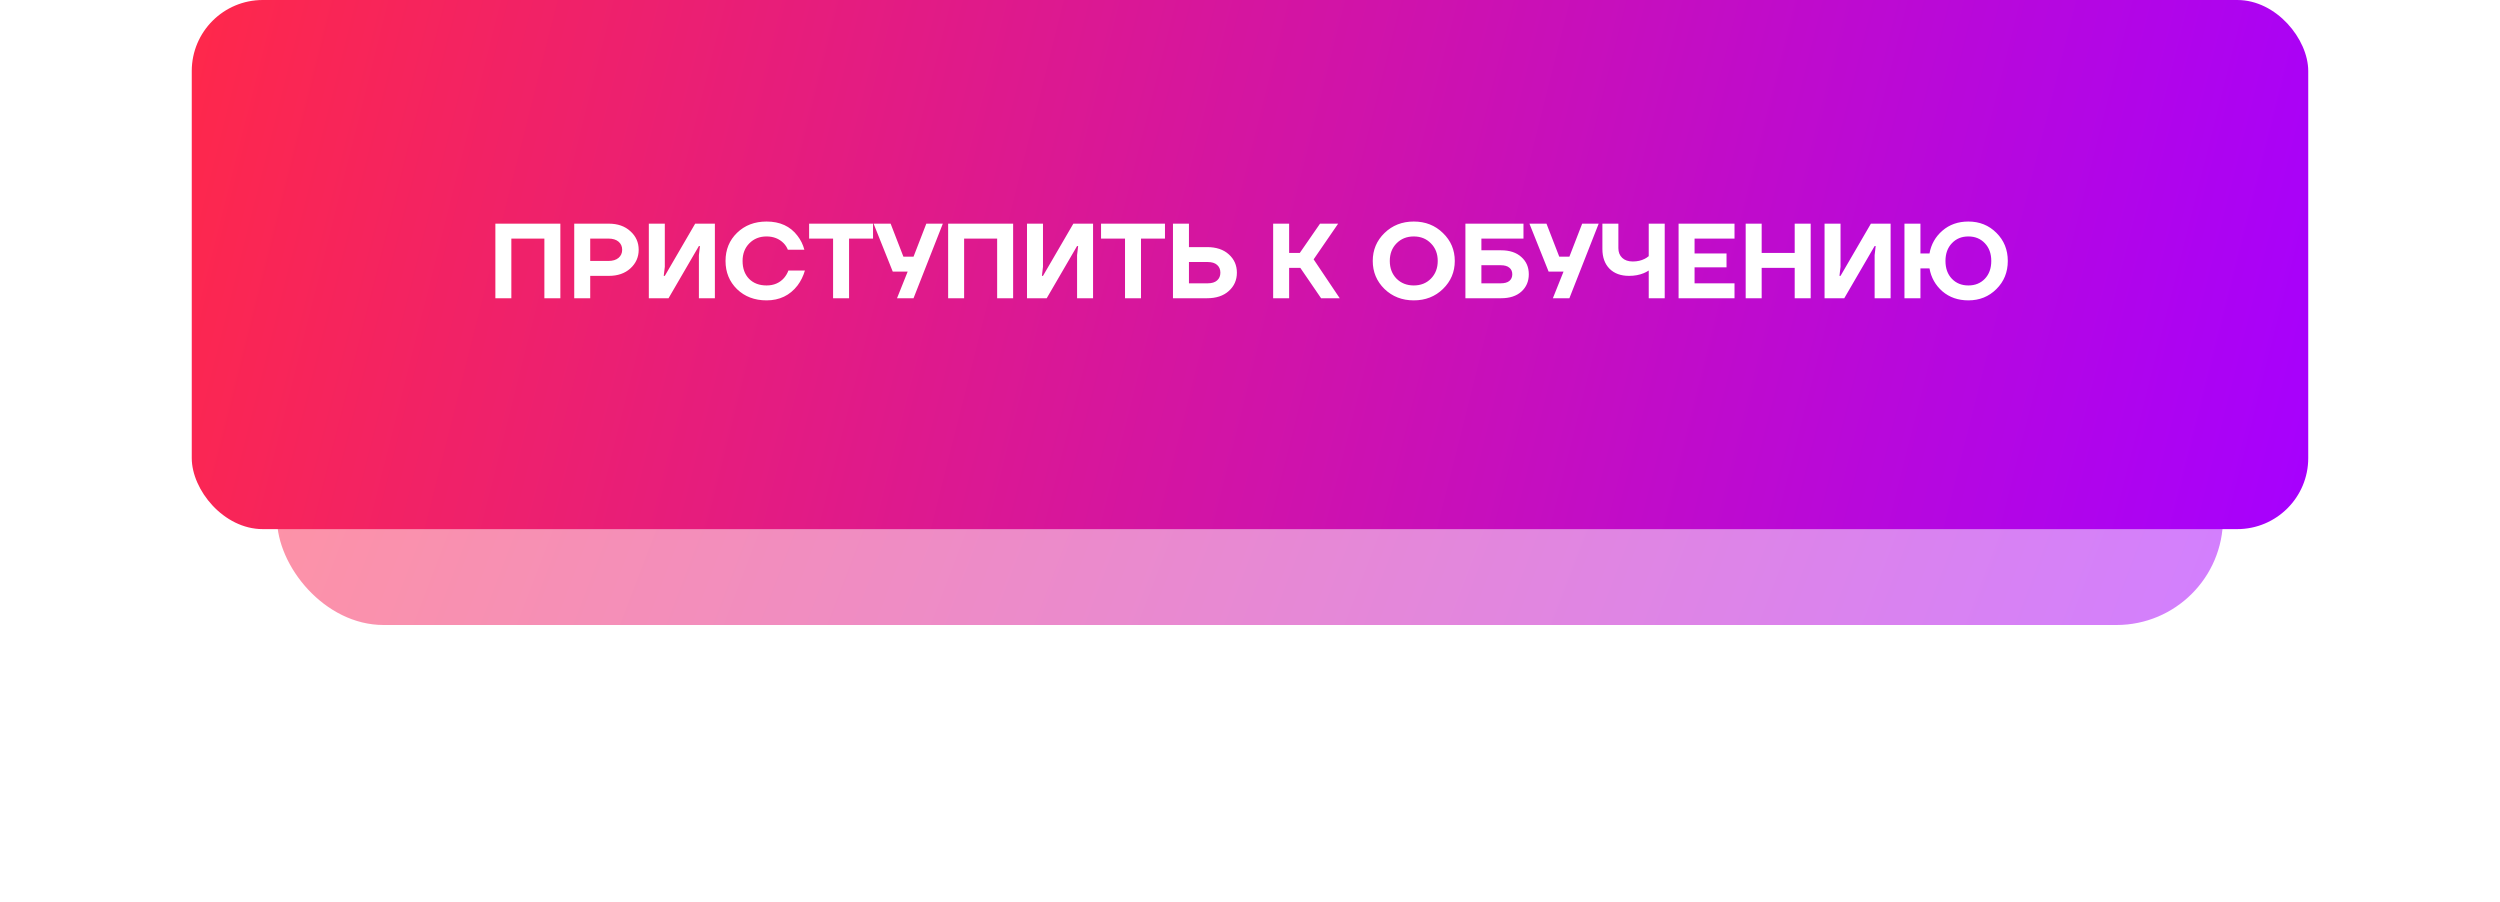 <?xml version="1.0" encoding="UTF-8"?> <svg xmlns="http://www.w3.org/2000/svg" width="352" height="127" viewBox="0 0 352 127" fill="none"> <g filter="url(#filter0_f)"> <rect x="313" y="88" width="274" height="45" rx="15" transform="rotate(-180 313 88)" fill="url(#paint0_linear)" fill-opacity="0.5"></rect> </g> <rect x="325" y="74.5" width="298" height="74.5" rx="10" transform="rotate(-180 325 74.5)" fill="url(#paint1_linear)"></rect> <path d="M69.748 41.992V31.492H78.898V41.992H76.648V33.592H71.998V41.992H69.748ZM80.852 41.992V31.492H85.727C86.977 31.492 87.987 31.847 88.757 32.557C89.537 33.257 89.927 34.127 89.927 35.167C89.927 36.207 89.537 37.082 88.757 37.792C87.987 38.492 86.977 38.842 85.727 38.842H83.102V41.992H80.852ZM83.102 36.742H85.652C86.272 36.742 86.752 36.597 87.092 36.307C87.432 36.017 87.602 35.637 87.602 35.167C87.602 34.697 87.432 34.317 87.092 34.027C86.752 33.737 86.272 33.592 85.652 33.592H83.102V36.742ZM91.355 41.992V31.492H93.605V37.567L93.455 38.842H93.605L97.88 31.492H100.655V41.992H98.405V35.917L98.555 34.642H98.405L94.13 41.992H91.355ZM103.775 40.717C102.695 39.657 102.155 38.332 102.155 36.742C102.155 35.152 102.695 33.832 103.775 32.782C104.865 31.722 106.25 31.192 107.93 31.192C109.82 31.192 111.27 31.857 112.28 33.187C112.74 33.777 113.065 34.437 113.255 35.167H110.93C110.8 34.827 110.6 34.517 110.33 34.237C109.7 33.607 108.9 33.292 107.93 33.292C106.95 33.292 106.14 33.617 105.5 34.267C104.87 34.907 104.555 35.732 104.555 36.742C104.555 37.792 104.86 38.632 105.47 39.262C106.09 39.882 106.91 40.192 107.93 40.192C108.95 40.192 109.77 39.842 110.39 39.142C110.67 38.812 110.875 38.462 111.005 38.092H113.33C113.1 38.882 112.755 39.582 112.295 40.192C111.215 41.592 109.76 42.292 107.93 42.292C106.25 42.292 104.865 41.767 103.775 40.717ZM113.923 33.592V31.492H122.923V33.592H119.548V41.992H117.298V33.592H113.923ZM123 31.492H125.4L127.2 36.142H128.625L130.425 31.492H132.75L128.625 41.992H126.3L127.8 38.242H125.7L123 31.492ZM133.498 41.992V31.492H142.648V41.992H140.398V33.592H135.748V41.992H133.498ZM144.602 41.992V31.492H146.852V37.567L146.702 38.842H146.852L151.127 31.492H153.902V41.992H151.652V35.917L151.802 34.642H151.652L147.377 41.992H144.602ZM155.027 33.592V31.492H164.027V33.592H160.652V41.992H158.402V33.592H155.027ZM165.154 41.992V31.492H167.404V34.792H169.954C171.244 34.792 172.264 35.132 173.014 35.812C173.774 36.492 174.154 37.352 174.154 38.392C174.154 39.432 173.774 40.292 173.014 40.972C172.264 41.652 171.244 41.992 169.954 41.992H165.154ZM167.404 39.892H170.029C170.619 39.892 171.064 39.757 171.364 39.487C171.674 39.217 171.829 38.852 171.829 38.392C171.829 37.932 171.674 37.567 171.364 37.297C171.064 37.027 170.619 36.892 170.029 36.892H167.404V39.892ZM179.26 41.992V31.492H181.51V35.617H183.01L185.86 31.492H188.41L184.96 36.517L188.635 41.992H186.01L183.085 37.717H181.51V41.992H179.26ZM194.933 40.687C193.833 39.607 193.283 38.292 193.283 36.742C193.283 35.192 193.833 33.882 194.933 32.812C196.043 31.732 197.418 31.192 199.058 31.192C200.698 31.192 202.068 31.732 203.168 32.812C204.278 33.882 204.833 35.192 204.833 36.742C204.833 38.292 204.278 39.607 203.168 40.687C202.068 41.757 200.698 42.292 199.058 42.292C197.418 42.292 196.043 41.757 194.933 40.687ZM196.628 34.267C195.998 34.907 195.683 35.732 195.683 36.742C195.683 37.752 195.998 38.582 196.628 39.232C197.268 39.872 198.078 40.192 199.058 40.192C200.038 40.192 200.843 39.872 201.473 39.232C202.113 38.582 202.433 37.752 202.433 36.742C202.433 35.732 202.113 34.907 201.473 34.267C200.843 33.617 200.038 33.292 199.058 33.292C198.078 33.292 197.268 33.617 196.628 34.267ZM206.33 41.992V31.492H214.505V33.592H208.58V35.242H211.355C212.565 35.242 213.515 35.557 214.205 36.187C214.905 36.807 215.255 37.617 215.255 38.617C215.255 39.617 214.905 40.432 214.205 41.062C213.515 41.682 212.565 41.992 211.355 41.992H206.33ZM208.58 39.892H211.28C211.83 39.892 212.24 39.782 212.51 39.562C212.79 39.332 212.93 39.017 212.93 38.617C212.93 38.217 212.79 37.907 212.51 37.687C212.24 37.457 211.83 37.342 211.28 37.342H208.58V39.892ZM215.344 31.492H217.744L219.544 36.142H220.969L222.769 31.492H225.094L220.969 41.992H218.644L220.144 38.242H218.044L215.344 31.492ZM225.617 35.062V31.492H227.867V34.942C227.867 35.512 228.047 35.967 228.407 36.307C228.767 36.647 229.262 36.817 229.892 36.817C230.532 36.817 231.092 36.692 231.572 36.442C231.742 36.362 231.932 36.237 232.142 36.067V31.492H234.392V41.992H232.142V38.092C231.892 38.252 231.652 38.377 231.422 38.467C230.822 38.717 230.137 38.842 229.367 38.842C228.207 38.842 227.292 38.507 226.622 37.837C225.952 37.157 225.617 36.232 225.617 35.062ZM236.345 41.992V31.492H244.22V33.592H238.595V35.692H243.095V37.642H238.595V39.892H244.22V41.992H236.345ZM245.793 41.992V31.492H248.043V35.617H252.693V31.492H254.943V41.992H252.693V37.717H248.043V41.992H245.793ZM256.897 41.992V31.492H259.147V37.567L258.997 38.842H259.147L263.422 31.492H266.197V41.992H263.947V35.917L264.097 34.642H263.947L259.672 41.992H256.897ZM268.147 41.992V31.492H270.397V35.692H271.672C271.902 34.402 272.507 33.332 273.487 32.482C274.477 31.622 275.697 31.192 277.147 31.192C278.717 31.192 280.032 31.722 281.092 32.782C282.162 33.842 282.697 35.162 282.697 36.742C282.697 38.322 282.162 39.642 281.092 40.702C280.032 41.762 278.717 42.292 277.147 42.292C275.697 42.292 274.477 41.867 273.487 41.017C272.507 40.157 271.902 39.082 271.672 37.792H270.397V41.992H268.147ZM273.922 36.742C273.922 37.782 274.222 38.617 274.822 39.247C275.422 39.877 276.197 40.192 277.147 40.192C278.097 40.192 278.872 39.877 279.472 39.247C280.072 38.617 280.372 37.782 280.372 36.742C280.372 35.712 280.072 34.882 279.472 34.252C278.872 33.612 278.097 33.292 277.147 33.292C276.197 33.292 275.422 33.612 274.822 34.252C274.222 34.882 273.922 35.712 273.922 36.742Z" fill="white"></path> <defs> <filter id="filter0_f" x="0.673" y="4.673" width="350.653" height="121.653" filterUnits="userSpaceOnUse" color-interpolation-filters="sRGB"> <feFlood flood-opacity="0" result="BackgroundImageFix"></feFlood> <feBlend mode="normal" in="SourceGraphic" in2="BackgroundImageFix" result="shape"></feBlend> <feGaussianBlur stdDeviation="19.163" result="effect1_foregroundBlur"></feGaussianBlur> </filter> <linearGradient id="paint0_linear" x1="313" y1="87.698" x2="567.066" y2="185.033" gradientUnits="userSpaceOnUse"> <stop stop-color="#A600FF"></stop> <stop offset="1" stop-color="#FF284A"></stop> </linearGradient> <linearGradient id="paint1_linear" x1="325" y1="74" x2="623" y2="149" gradientUnits="userSpaceOnUse"> <stop stop-color="#A600FF"></stop> <stop offset="1" stop-color="#FF284A"></stop> </linearGradient> </defs> </svg> 